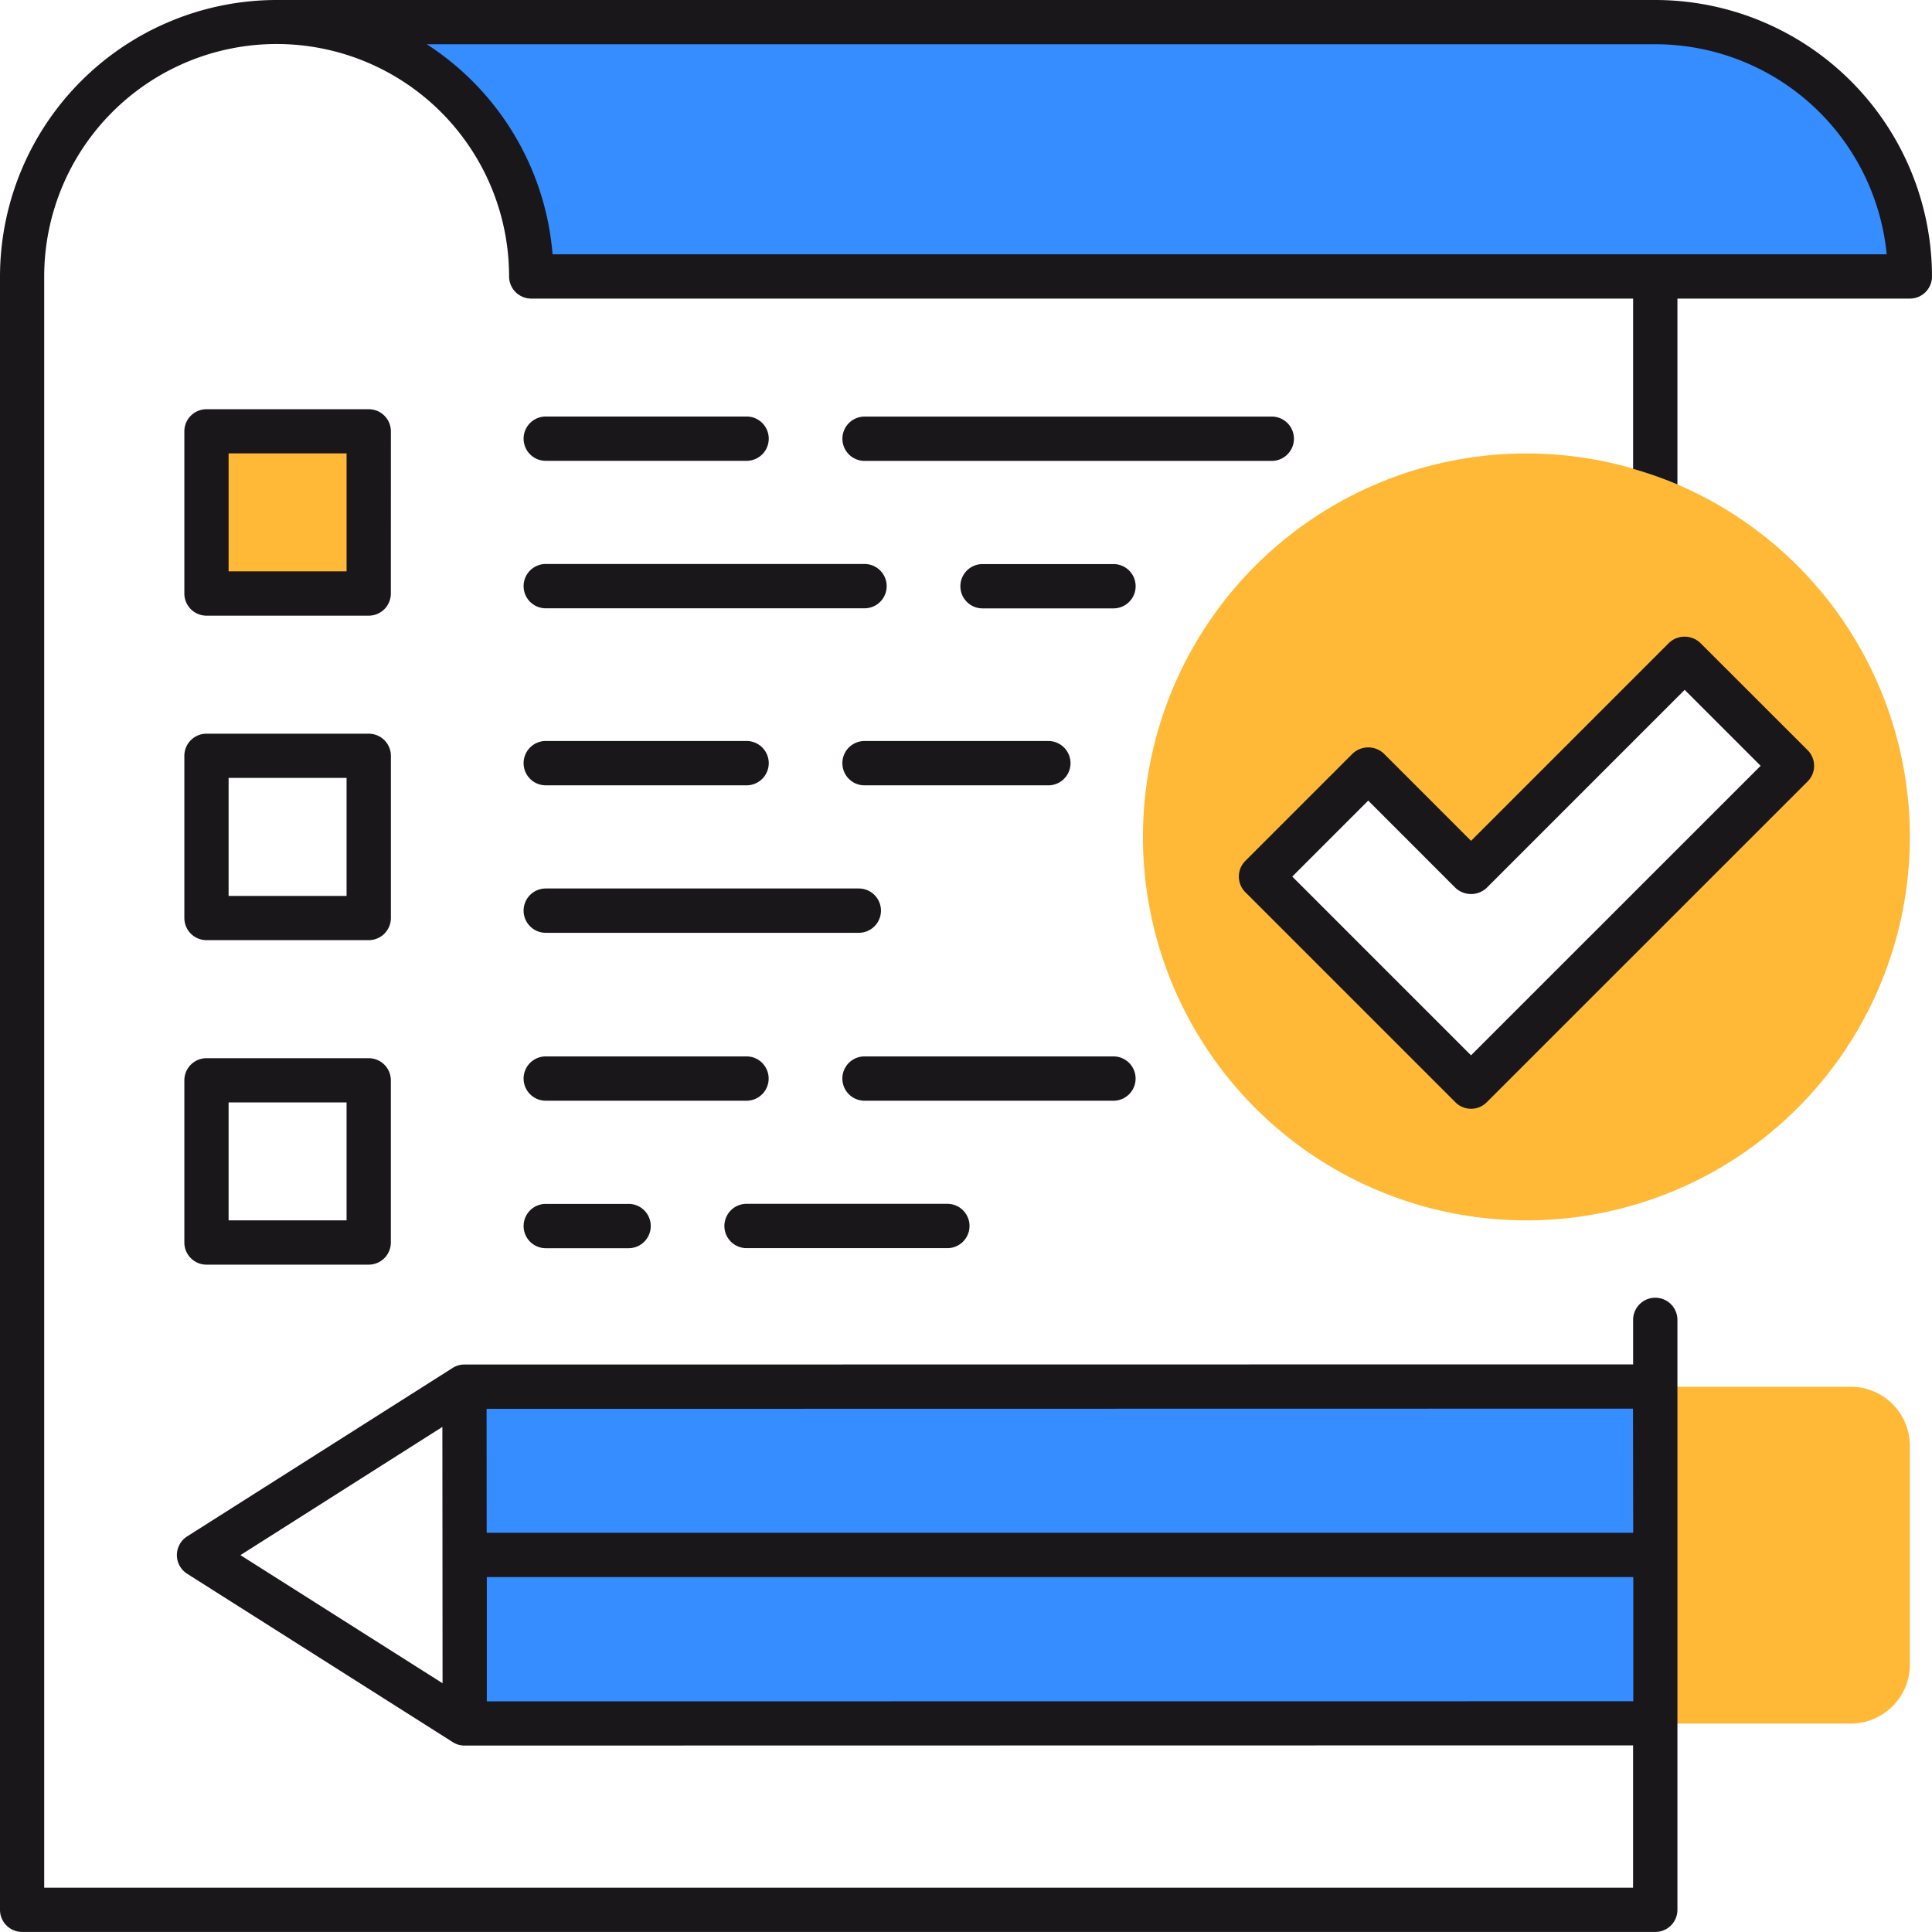<svg xmlns="http://www.w3.org/2000/svg" width="91.563" height="91.563" viewBox="0 0 91.563 91.563">
  <g id="Grupo_12631" data-name="Grupo 12631" transform="translate(-36.705 -366.46)">
    <g id="Grupo_12628" data-name="Grupo 12628" transform="translate(49.818 367.509)">
      <path id="Trazado_7456" data-name="Trazado 7456" d="M123.271,379.246a12.059,12.059,0,0,0-12.065-12.053H45.871a12.061,12.061,0,0,1,12.066,12.053Z" transform="translate(-45.871 -367.193)" fill="#358dff"/>
      <rect id="Rectángulo_728" data-name="Rectángulo 728" width="56.432" height="15.96" transform="translate(8.903 64.668)" fill="#358dff"/>
    </g>
    <g id="Grupo_12629" data-name="Grupo 12629" transform="translate(46.492 386.901)">
      <path id="Trazado_7457" data-name="Trazado 7457" d="M100.81,412.4H91.539v15.961h9.271a2.8,2.8,0,0,0,2.794-2.8V415.194A2.8,2.8,0,0,0,100.81,412.4Z" transform="translate(-22.877 -367.118)" fill="#ffb936"/>
      <rect id="Rectángulo_729" data-name="Rectángulo 729" width="7.687" height="7.689" fill="#ffb936"/>
      <path id="Trazado_7458" data-name="Trazado 7458" d="M110.913,399.656a18.173,18.173,0,1,0-18.172,18.172A18.173,18.173,0,0,0,110.913,399.656Zm-20.8,11.833-9.956-9.957,5.083-5.083,4.873,4.874L100.239,391.2l5.082,5.085Z" transform="translate(-30.186 -380.432)" fill="#ffb936"/>
    </g>
    <g id="Grupo_12630" data-name="Grupo 12630" transform="translate(36.705 366.46)">
      <path id="Trazado_7459" data-name="Trazado 7459" d="M52.6,381.063a1.049,1.049,0,0,0-1.049-1.047H43.862a1.049,1.049,0,0,0-1.05,1.047v7.688a1.05,1.05,0,0,0,1.05,1.049h7.687a1.049,1.049,0,0,0,1.049-1.049ZM50.5,387.7H44.909v-5.592H50.5Z" transform="translate(-34.075 -360.622)" fill="#1a171b"/>
      <path id="Trazado_7460" data-name="Trazado 7460" d="M52.6,391.812a1.049,1.049,0,0,0-1.049-1.047H43.862a1.049,1.049,0,0,0-1.05,1.047v7.69a1.049,1.049,0,0,0,1.05,1.047h7.687A1.049,1.049,0,0,0,52.6,399.5Zm-2.1,6.641H44.909v-5.592H50.5Z" transform="translate(-34.075 -355.993)" fill="#1a171b"/>
      <path id="Trazado_7461" data-name="Trazado 7461" d="M51.549,401.514H43.862a1.05,1.05,0,0,0-1.05,1.049v7.688a1.049,1.049,0,0,0,1.05,1.047h7.687a1.049,1.049,0,0,0,1.049-1.047v-7.688A1.049,1.049,0,0,0,51.549,401.514ZM50.5,409.2H44.909V403.61H50.5Z" transform="translate(-34.075 -351.363)" fill="#1a171b"/>
      <path id="Trazado_7462" data-name="Trazado 7462" d="M86.01,381.309a1.049,1.049,0,0,0-1.049-1.049h-19.3a1.049,1.049,0,1,0,0,2.1h19.3A1.05,1.05,0,0,0,86.01,381.309Z" transform="translate(-24.687 -360.517)" fill="#1a171b"/>
      <path id="Trazado_7463" data-name="Trazado 7463" d="M55.1,382.357h9.518a1.049,1.049,0,0,0,0-2.1H55.1a1.049,1.049,0,0,0,0,2.1Z" transform="translate(-29.235 -360.517)" fill="#1a171b"/>
      <path id="Trazado_7464" data-name="Trazado 7464" d="M75.775,385.146H69.569a1.048,1.048,0,1,0,0,2.1h6.206a1.048,1.048,0,0,0,0-2.1Z" transform="translate(-23.004 -358.413)" fill="#1a171b"/>
      <path id="Trazado_7465" data-name="Trazado 7465" d="M55.1,387.242H70.207a1.048,1.048,0,1,0,0-2.1H55.1a1.048,1.048,0,0,0,0,2.1Z" transform="translate(-29.235 -358.413)" fill="#1a171b"/>
      <path id="Trazado_7466" data-name="Trazado 7466" d="M64.61,392.058a1.048,1.048,0,0,0,1.049,1.049h8.713a1.049,1.049,0,1,0,0-2.1H65.659A1.048,1.048,0,0,0,64.61,392.058Z" transform="translate(-24.687 -355.888)" fill="#1a171b"/>
      <path id="Trazado_7467" data-name="Trazado 7467" d="M55.1,393.106h9.518a1.049,1.049,0,0,0,0-2.1H55.1a1.049,1.049,0,0,0,0,2.1Z" transform="translate(-29.235 -355.888)" fill="#1a171b"/>
      <path id="Trazado_7468" data-name="Trazado 7468" d="M55.1,397.991H69.936a1.048,1.048,0,1,0,0-2.1H55.1a1.048,1.048,0,0,0,0,2.1Z" transform="translate(-29.235 -353.783)" fill="#1a171b"/>
      <path id="Trazado_7469" data-name="Trazado 7469" d="M78.506,402.505a1.049,1.049,0,0,0-1.047-1.05h-11.8a1.049,1.049,0,1,0,0,2.1h11.8A1.048,1.048,0,0,0,78.506,402.505Z" transform="translate(-24.687 -351.389)" fill="#1a171b"/>
      <path id="Trazado_7470" data-name="Trazado 7470" d="M65.663,402.505a1.049,1.049,0,0,0-1.047-1.05H55.1a1.049,1.049,0,0,0,0,2.1h9.518A1.048,1.048,0,0,0,65.663,402.505Z" transform="translate(-29.235 -351.389)" fill="#1a171b"/>
      <path id="Trazado_7471" data-name="Trazado 7471" d="M61.751,408.438h9.517a1.049,1.049,0,0,0,0-2.1H61.751a1.049,1.049,0,1,0,0,2.1Z" transform="translate(-26.37 -349.285)" fill="#1a171b"/>
      <path id="Trazado_7472" data-name="Trazado 7472" d="M55.1,406.341a1.049,1.049,0,0,0,0,2.1h3.926a1.049,1.049,0,1,0,0-2.1Z" transform="translate(-29.235 -349.285)" fill="#1a171b"/>
      <path id="Trazado_7473" data-name="Trazado 7473" d="M115.154,366.46H49.818a13.121,13.121,0,0,0-13.113,13.1v77.413a1.048,1.048,0,0,0,1.049,1.047h77.4a1.048,1.048,0,0,0,1.049-1.047v-27.96a1.049,1.049,0,0,0-2.1,0v2.109l-55.39.007a1.032,1.032,0,0,0-.562.165l-12.576,7.98a1.049,1.049,0,0,0,0,1.771l12.587,7.979a1.038,1.038,0,0,0,.561.163l55.378-.009v6.746H38.8V379.562a11.016,11.016,0,0,1,22.032,0,1.051,1.051,0,0,0,1.05,1.049h52.221v8.069a18.291,18.291,0,0,1,2.1.74v-8.809h11.016a1.049,1.049,0,0,0,1.049-1.049A13.123,13.123,0,0,0,115.154,366.46ZM48.1,440.162l9.57-6.076.009,12.148Zm11.666-6.933,54.332-.009.009,5.883-54.337,0Zm.01,13.863,0-5.889,54.335,0v5.884Zm3.117-68.579a13.115,13.115,0,0,0-5.963-9.956h58.225a11.025,11.025,0,0,1,10.966,9.956Z" transform="translate(-36.705 -366.46)" fill="#1a171b"/>
      <path id="Trazado_7474" data-name="Trazado 7474" d="M99.611,387.845a1.078,1.078,0,0,0-1.482,0l-9.381,9.382-4.13-4.133a1.08,1.08,0,0,0-1.484,0l-5.083,5.083a1.05,1.05,0,0,0,0,1.484l9.956,9.956a1.048,1.048,0,0,0,1.484,0L104.7,394.412a1.047,1.047,0,0,0,0-1.482ZM88.747,407.392l-8.472-8.472,3.6-3.6,4.132,4.133a1.08,1.08,0,0,0,1.484,0l9.381-9.382,3.6,3.6Z" transform="translate(-19.031 -357.377)" fill="#1a171b"/>
    </g>
  </g>
</svg>
